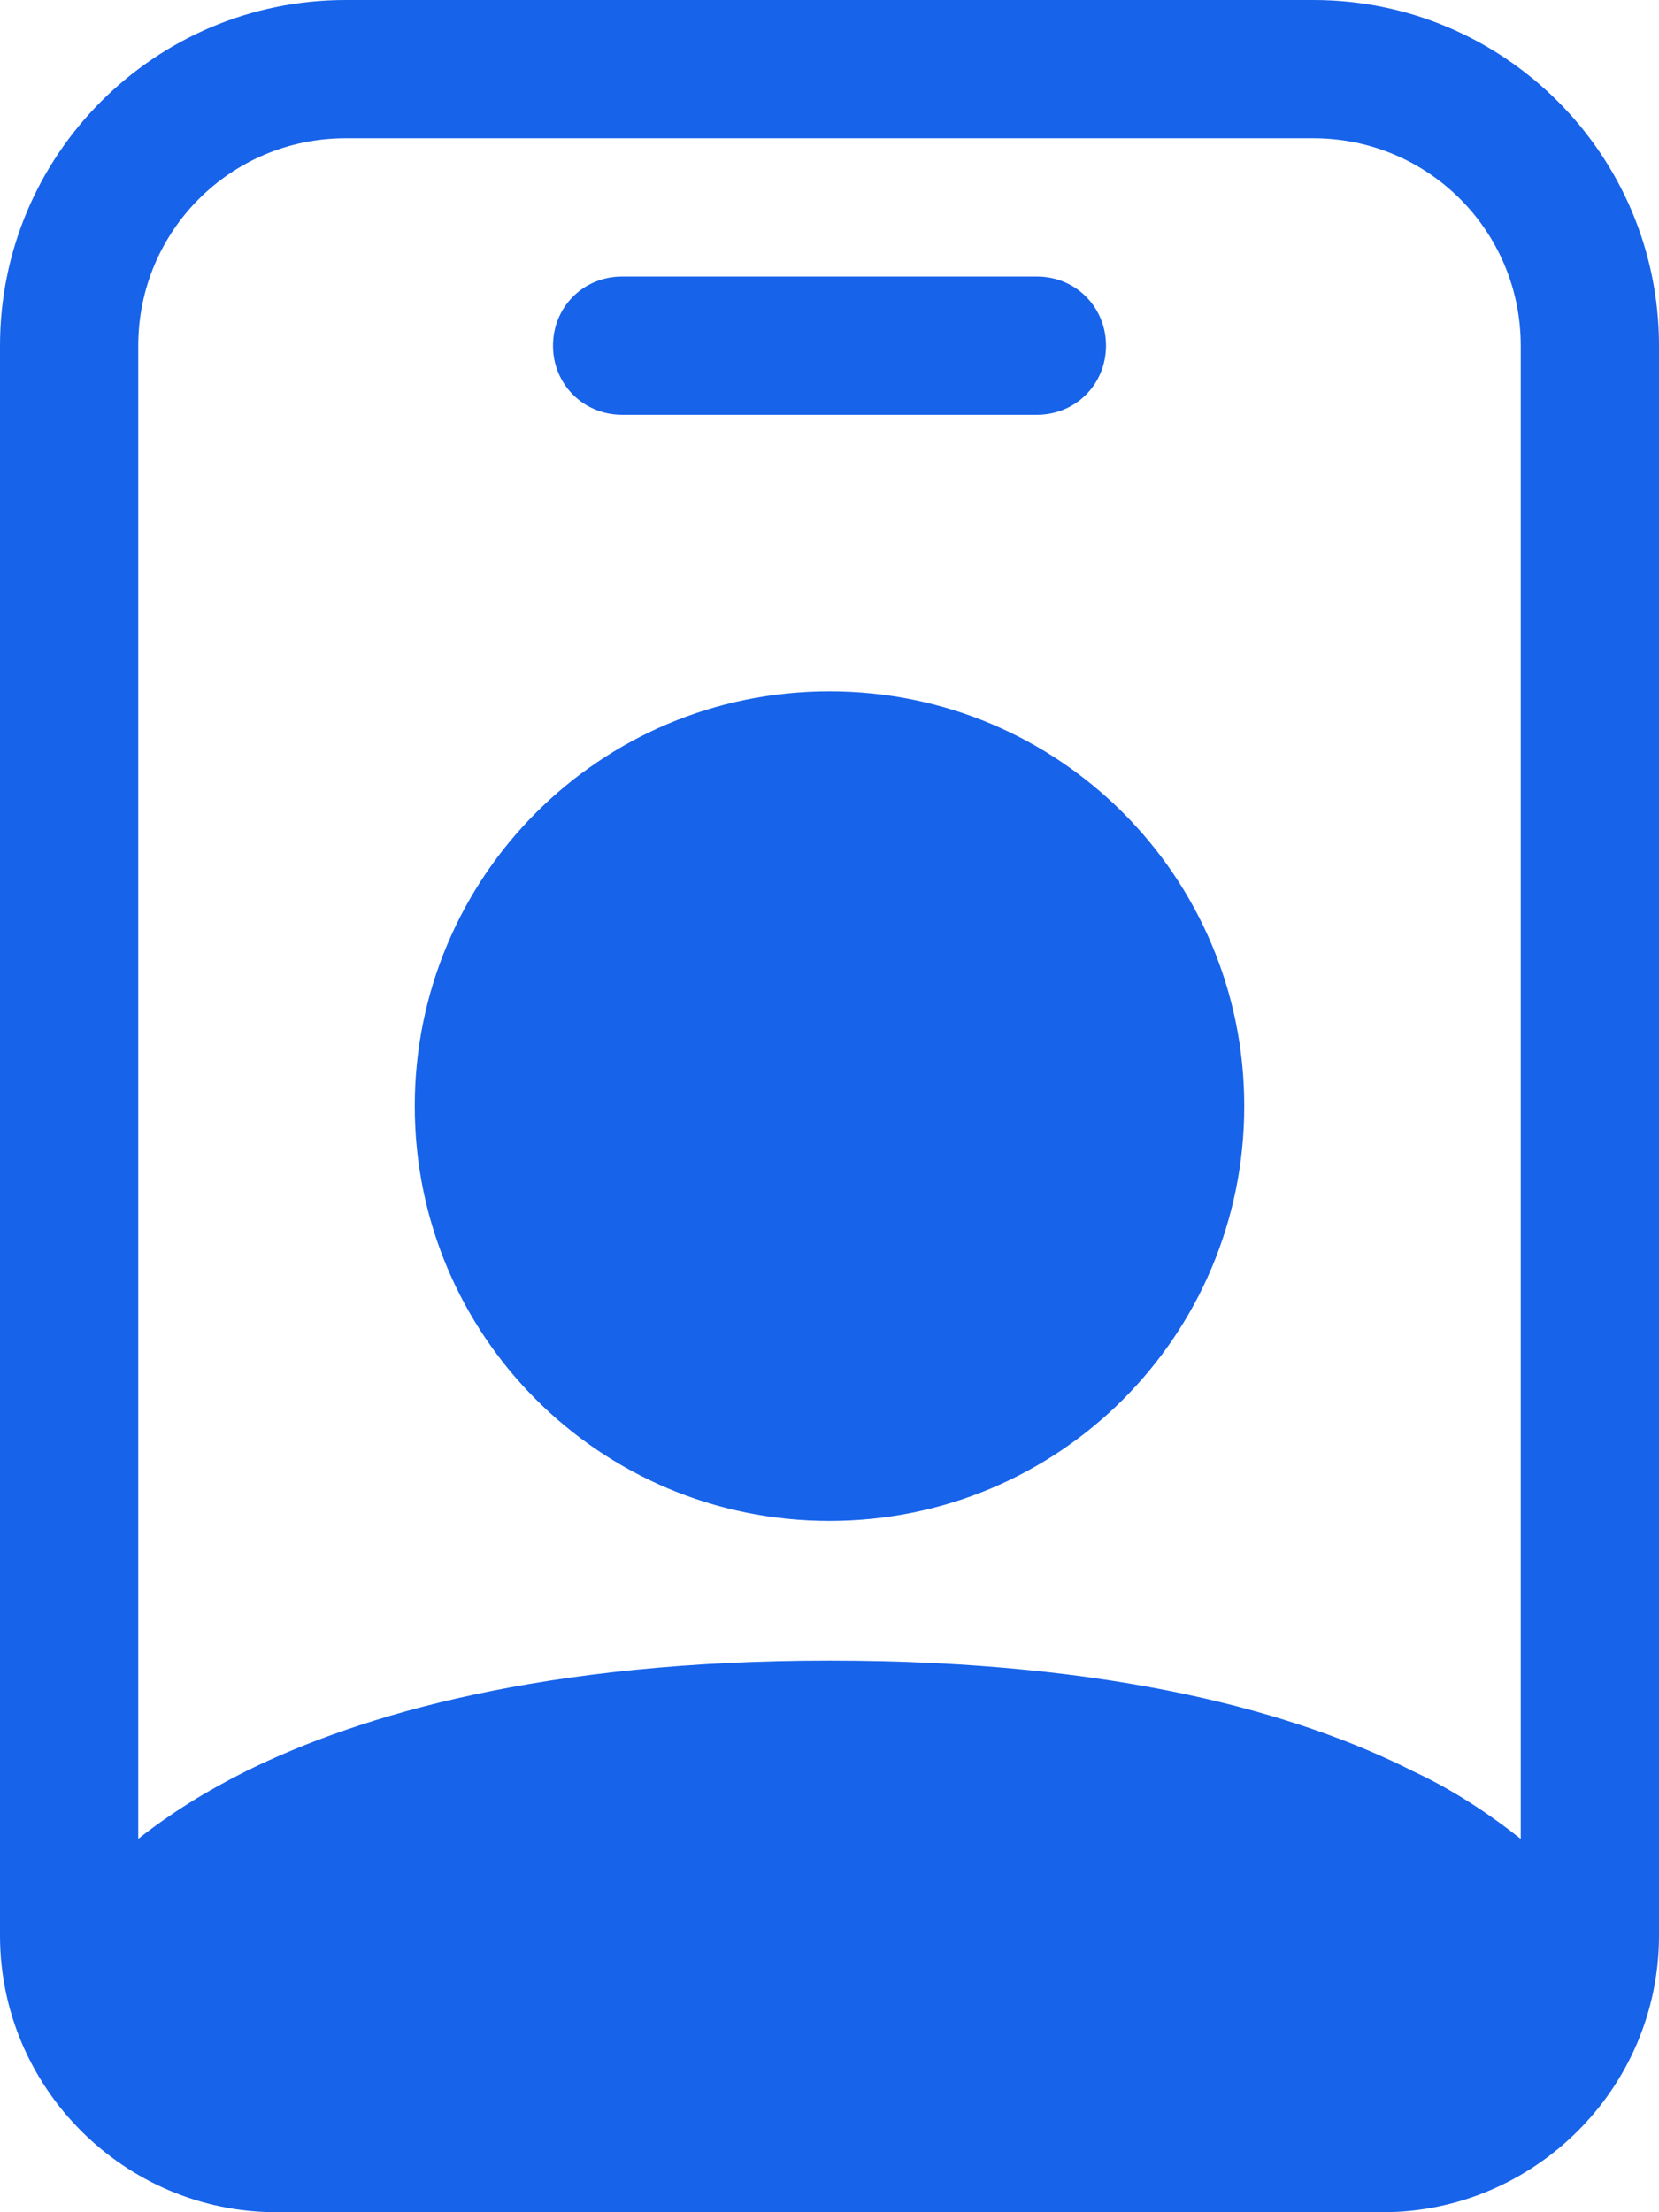 <?xml version="1.0" encoding="UTF-8"?><svg id="Calque_1" xmlns="http://www.w3.org/2000/svg" viewBox="0 0 12 16"><defs><style>.cls-1{fill:#1763ea;}</style></defs><path class="cls-1" d="m4.5,2c-.28,0-.5.22-.5.5s.22.5.5.5h3c.28,0,.5-.22.5-.5s-.22-.5-.5-.5h-3Zm4.5,6c0,1.66-1.34,3-3,3s-3-1.34-3-3,1.34-3,3-3,3,1.34,3,3Z"/><path class="cls-1" d="m2.5,0C1.12,0,0,1.12,0,2.5v11.5c0,1.1.9,2,2,2h8c1.1,0,2-.9,2-2V2.5c0-1.38-1.12-2.5-2.5-2.5H2.5Zm-1.5,2.5c0-.83.67-1.5,1.5-1.5h7c.83,0,1.5.67,1.5,1.5v10.8c-.24-.19-.5-.36-.78-.49-.83-.42-2.16-.8-4.22-.8s-3.39.39-4.22.8c-.28.14-.54.3-.78.49V2.5Z"/></svg>